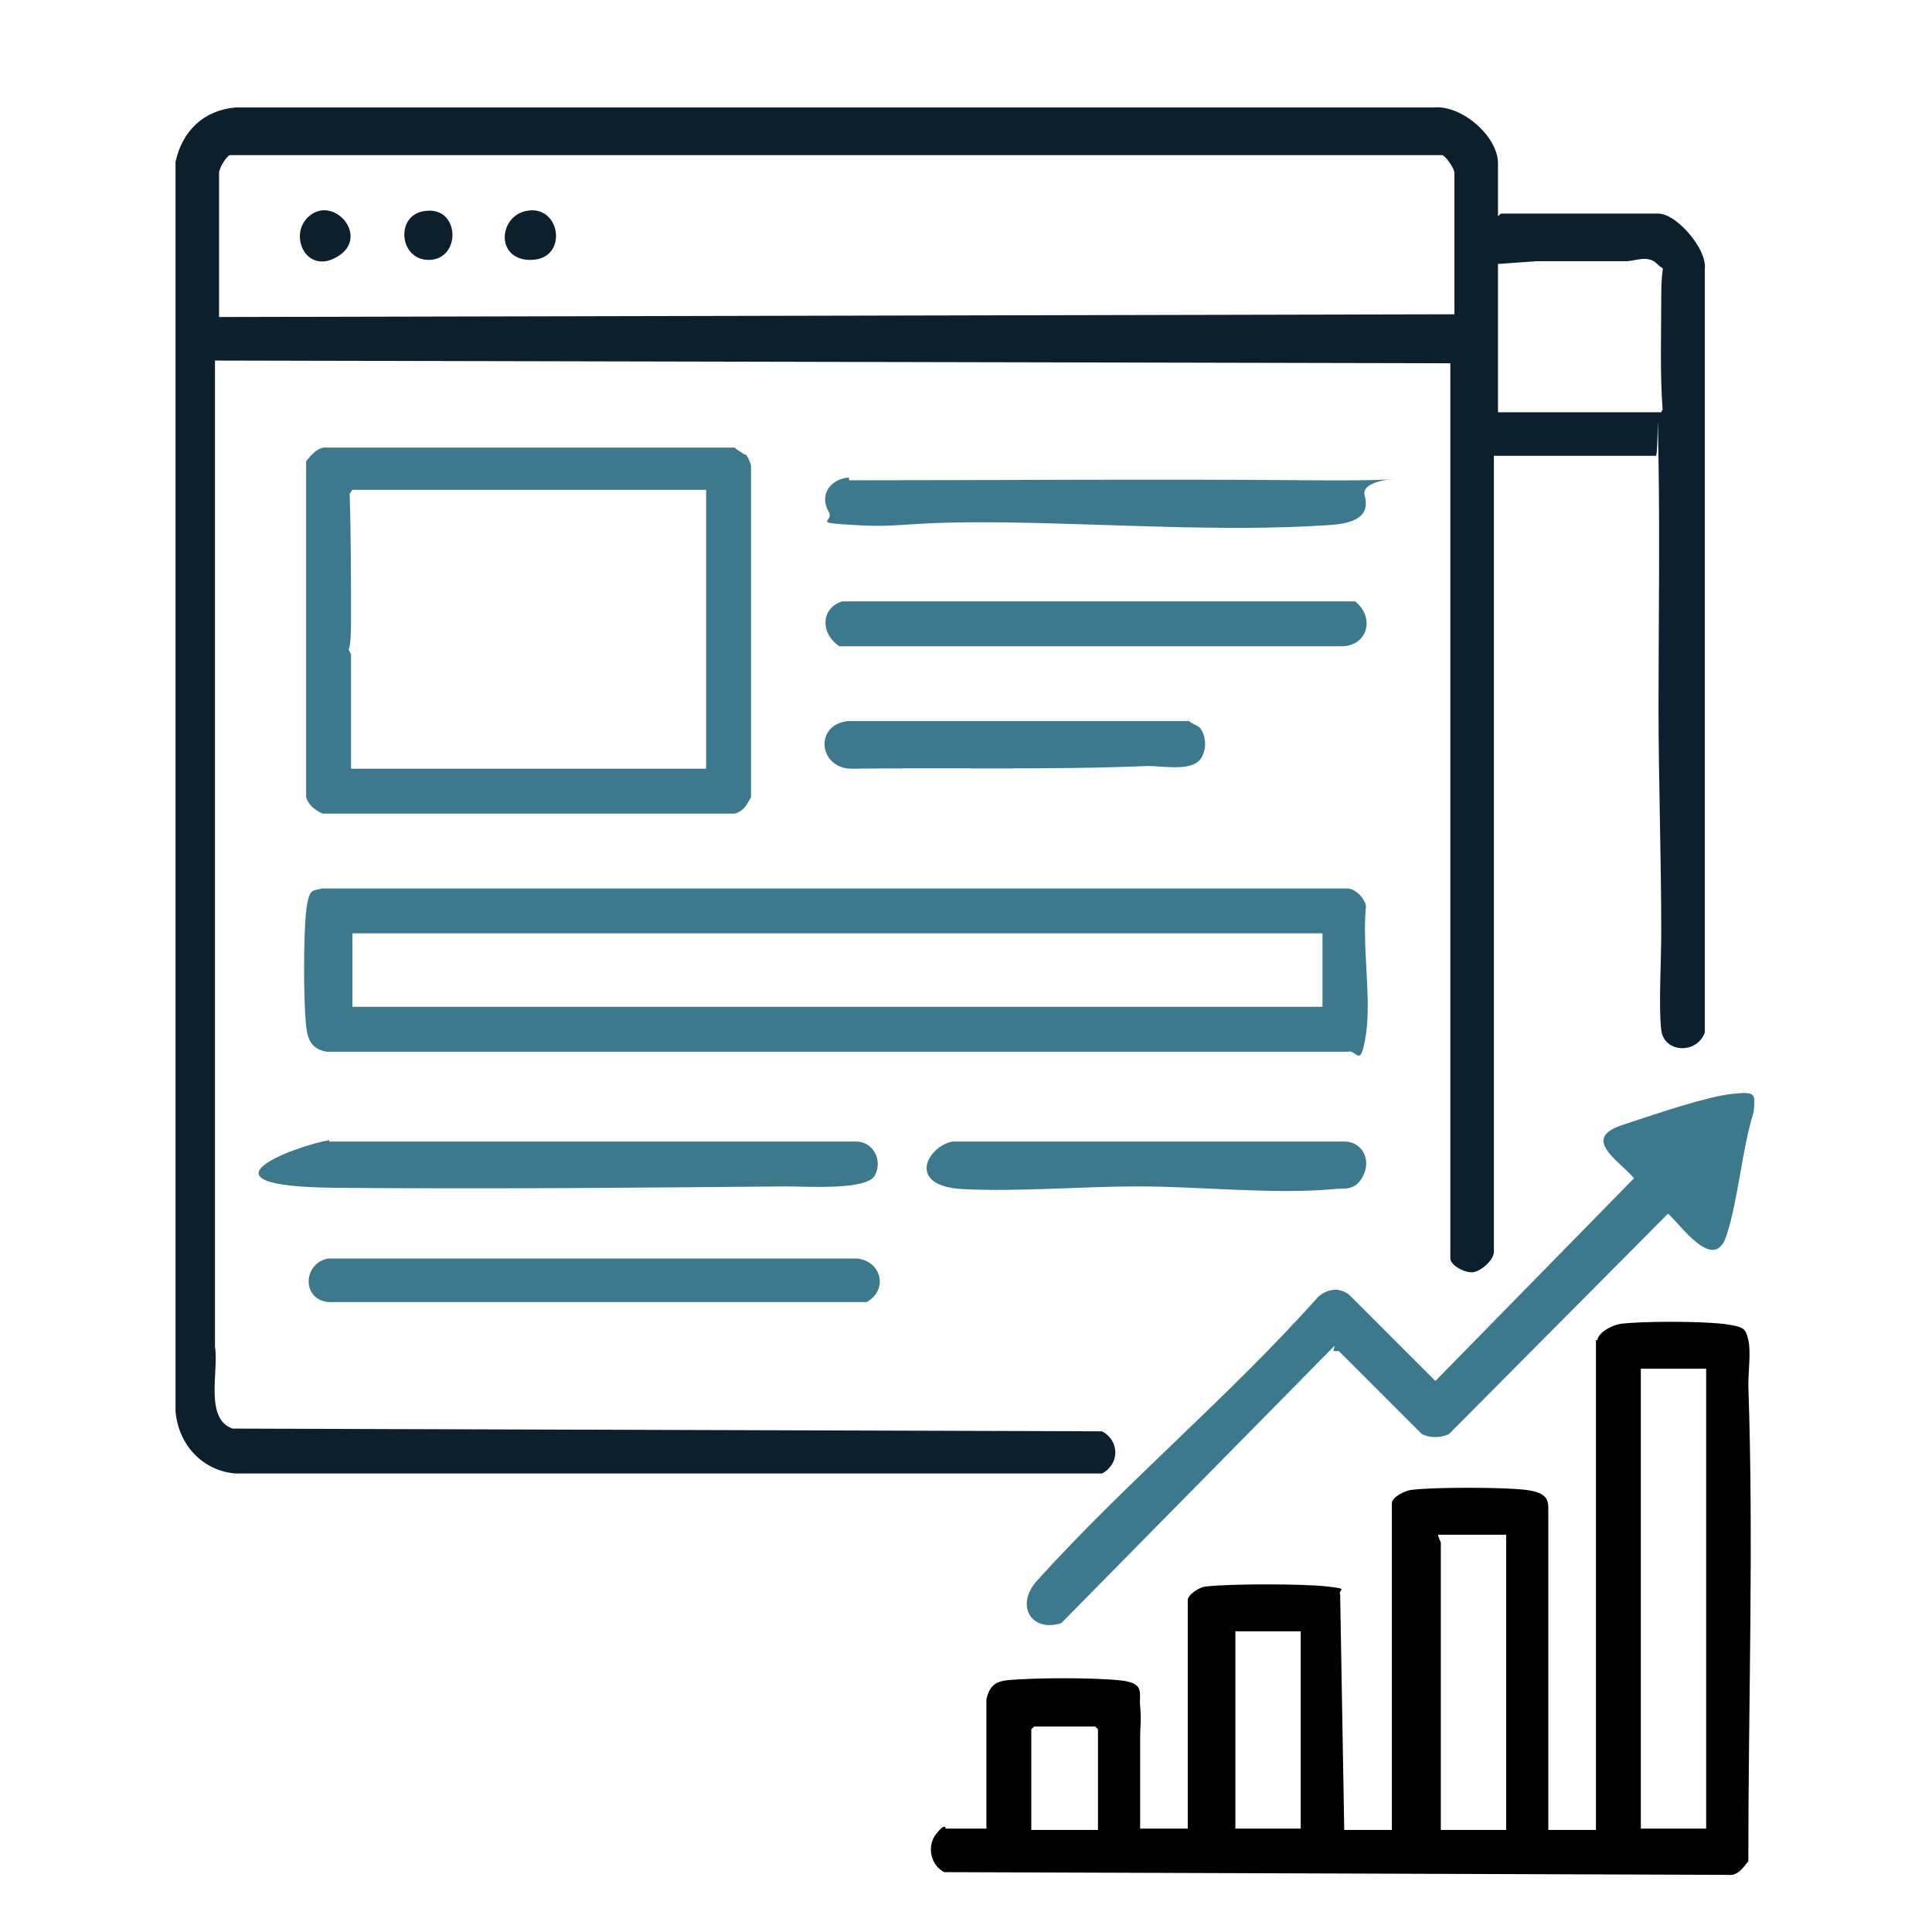 <?xml version="1.0" encoding="UTF-8"?>
<svg id="Ebene_1" xmlns="http://www.w3.org/2000/svg" version="1.1" viewBox="0 0 142 142">
  <!-- Generator: Adobe Illustrator 29.6.1, SVG Export Plug-In . SVG Version: 2.1.1 Build 9)  -->
  <defs>
    <style>
      .st0 {
        fill: #0b1f2d;
      }

      .st1 {
        fill: #3d798d;
      }
    </style>
  </defs>
  <path class="st0" d="M110.1,15.9c0,0,.2-.2.2-.2h11.6c1.3,0,3.6,2.6,3.4,4.1v56.1c-.6,1.6-3,1.5-3.2-.2s0-5,0-7.2c0-5.5-.2-11.1-.2-16.6s.1-12.1,0-18.1,0-.2-.2-.3h-11.9v58.5c0,.6-.9,1.4-1.5,1.5s-1.7-.5-1.7-1V26.7l-90.8-.2v72.5c.3,1.7-.8,5.3,1.3,6l63.9.2c1.3.7,1.3,2.4,0,3.1H17.3c-2.4-.2-4.2-2.1-4.4-4.6V11.9c.5-2.3,2.1-3.8,4.4-4h88.1c2-.2,4.7,2.1,4.7,4.1v3.9ZM16.1,23.3l90.8-.2v-10.4c0-.3-.6-1.2-.9-1.3H16.9c-.3.1-.8,1-.8,1.3v10.6ZM110.1,30.3h12c0,0,.1-.2.1-.2-.2-2.7-.1-5.5-.1-8.3s.4-1.7-.3-2.4-1.6-.2-2.3-.2c-2.2,0-4.4,0-6.6,0l-2.8.2v11Z"/>
  <path d="M117.4,98.5c.1-.6,1.1-1.1,1.7-1.2,1.6-.2,5.8-.2,7.5,0s1.7.4,1.9,1.2,0,2.3,0,3.3c.4,11.6,0,23.4,0,35-.4.5-.8,1.1-1.5,1l-57.6-.2c-1-.5-1.3-1.9-.6-2.8s.7-.4.7-.4h3v-9.5c.2-.9.6-1.3,1.5-1.4,1.9-.2,6.4-.2,8.3,0s1.4.9,1.5,1.9,0,1.6,0,2.2c0,2.3,0,4.5,0,6.8h3.5v-16.8c0-.4.9-1,1.4-1,1.8-.2,7-.2,8.8,0s.8.2,1,.6l.3,17.3h3.5v-24c0-.5,1.1-1,1.5-1,1.6-.2,6.6-.2,8.3,0s1.7.8,1.7,1.5v23.5h3.5v-36ZM125.4,100.6h-4.8v33.8h4.8v-33.8ZM110.6,112.8h-4.9c0,.2.2.5.2.6v21.1h4.8v-21.7ZM95.6,119.9h-4.8v14.5h4.8v-14.5ZM80.7,134.5v-7.4l-.2-.2h-4.5l-.2.2v7.4h4.9Z"/>
  <path class="st1" d="M23.7,65.3h75.3c.6,0,1.3.7,1.4,1.3-.3,2.9.4,6.7,0,9.4s-.7,1.1-1.3,1.3H24c-1.1-.2-1.4-.9-1.5-1.9-.2-1.9-.2-6.6,0-8.4s.5-1.5,1.2-1.7ZM97.2,68.6H25.9v5.4h71.3v-5.4Z"/>
  <path class="st1" d="M54.8,33.4c.2.2.3.5.4.8v24.4c-.3.5-.5,1-1.2,1.2h-30.3c-.6-.3-1-.6-1.2-1.2v-24.7c.4-.5.9-1.1,1.6-1h29.9c.2.2.6.4.7.5ZM52,36h-26.1s-.2.3-.2.3c.1,3.1.1,6.2.1,9.3s-.4,1.6,0,2.5v8.1c0,0,0,.3,0,.3h26.1v-20.6Z"/>
  <path class="st1" d="M98.1,98.9l-20.1,20.4c-2.2.7-3.4-1.3-1.8-3.1,6.5-7.2,14.2-13.6,20.7-20.9.7-.6,1.6-.7,2.3-.1l6.3,6.3,14.6-14.9c-1.1-1.3-3.9-2.9-.9-3.9s6.3-2.1,8.1-2.3,1.7,0,1.6,1.3c-.9,2.9-1.1,6.3-2,9.1s-3.3-.7-4.3-1.6l-16.1,16.2c-.6.3-1.4.3-2,0l-6.1-6.1h-.4Z"/>
  <path class="st1" d="M24.2,83.9h38.7c1.3,0,2,1.4,1.4,2.5s-5,.8-6.5.8c-11.1.1-22.2.2-33.2.1s-2.8-3.1-.4-3.5Z"/>
  <path class="st1" d="M24.1,92.5h38.9c1.8.2,2.3,2.3.7,3.2H24.2c-2-.1-2-2.8-.1-3.2Z"/>
  <path class="st1" d="M62.4,35.3c11.3,0,22.6-.1,33.9,0s3.5-.7,4,1.1-1.2,2.1-2.7,2.2c-7.6.5-16-.1-23.6-.2s-7.4.4-11,.2-1.6-.2-2.1-1c-.7-1.2.1-2.4,1.5-2.5Z"/>
  <path class="st1" d="M61.9,44.2h37.7c1.5,1.2.9,3.3-1,3.3h-36.9c-1.4-.9-1.4-2.8.2-3.3Z"/>
  <path class="st1" d="M70,83.9h28.8c1.3,0,2,1.3,1.4,2.5s-1.4.9-2.2,1c-4.4.4-9.8-.2-14.3-.2-4.3,0-8.7.4-12.9.2s-2.7-3.1-.8-3.5Z"/>
  <path class="st1" d="M88.2,53.5c.4.5.5,1.4.2,2-.5,1.3-2.8.8-4,.8-7.3.3-14.6.1-21.8.2-2.4,0-2.8-3.2-.3-3.5h25.1c.2.2.6.3.8.5Z"/>
  <path class="st0" d="M22.6,16c1.8-1.8,4.6,1.3,2.3,2.8s-3.7-1.4-2.3-2.8Z"/>
  <path class="st0" d="M38.7,15.5c2.5-.5,3.1,3.5.4,3.6s-2.5-3.2-.4-3.6Z"/>
  <path class="st0" d="M31.3,15.5c2.5-.3,2.6,3.5.3,3.6s-2.6-3.4-.3-3.6Z"/>
</svg>
